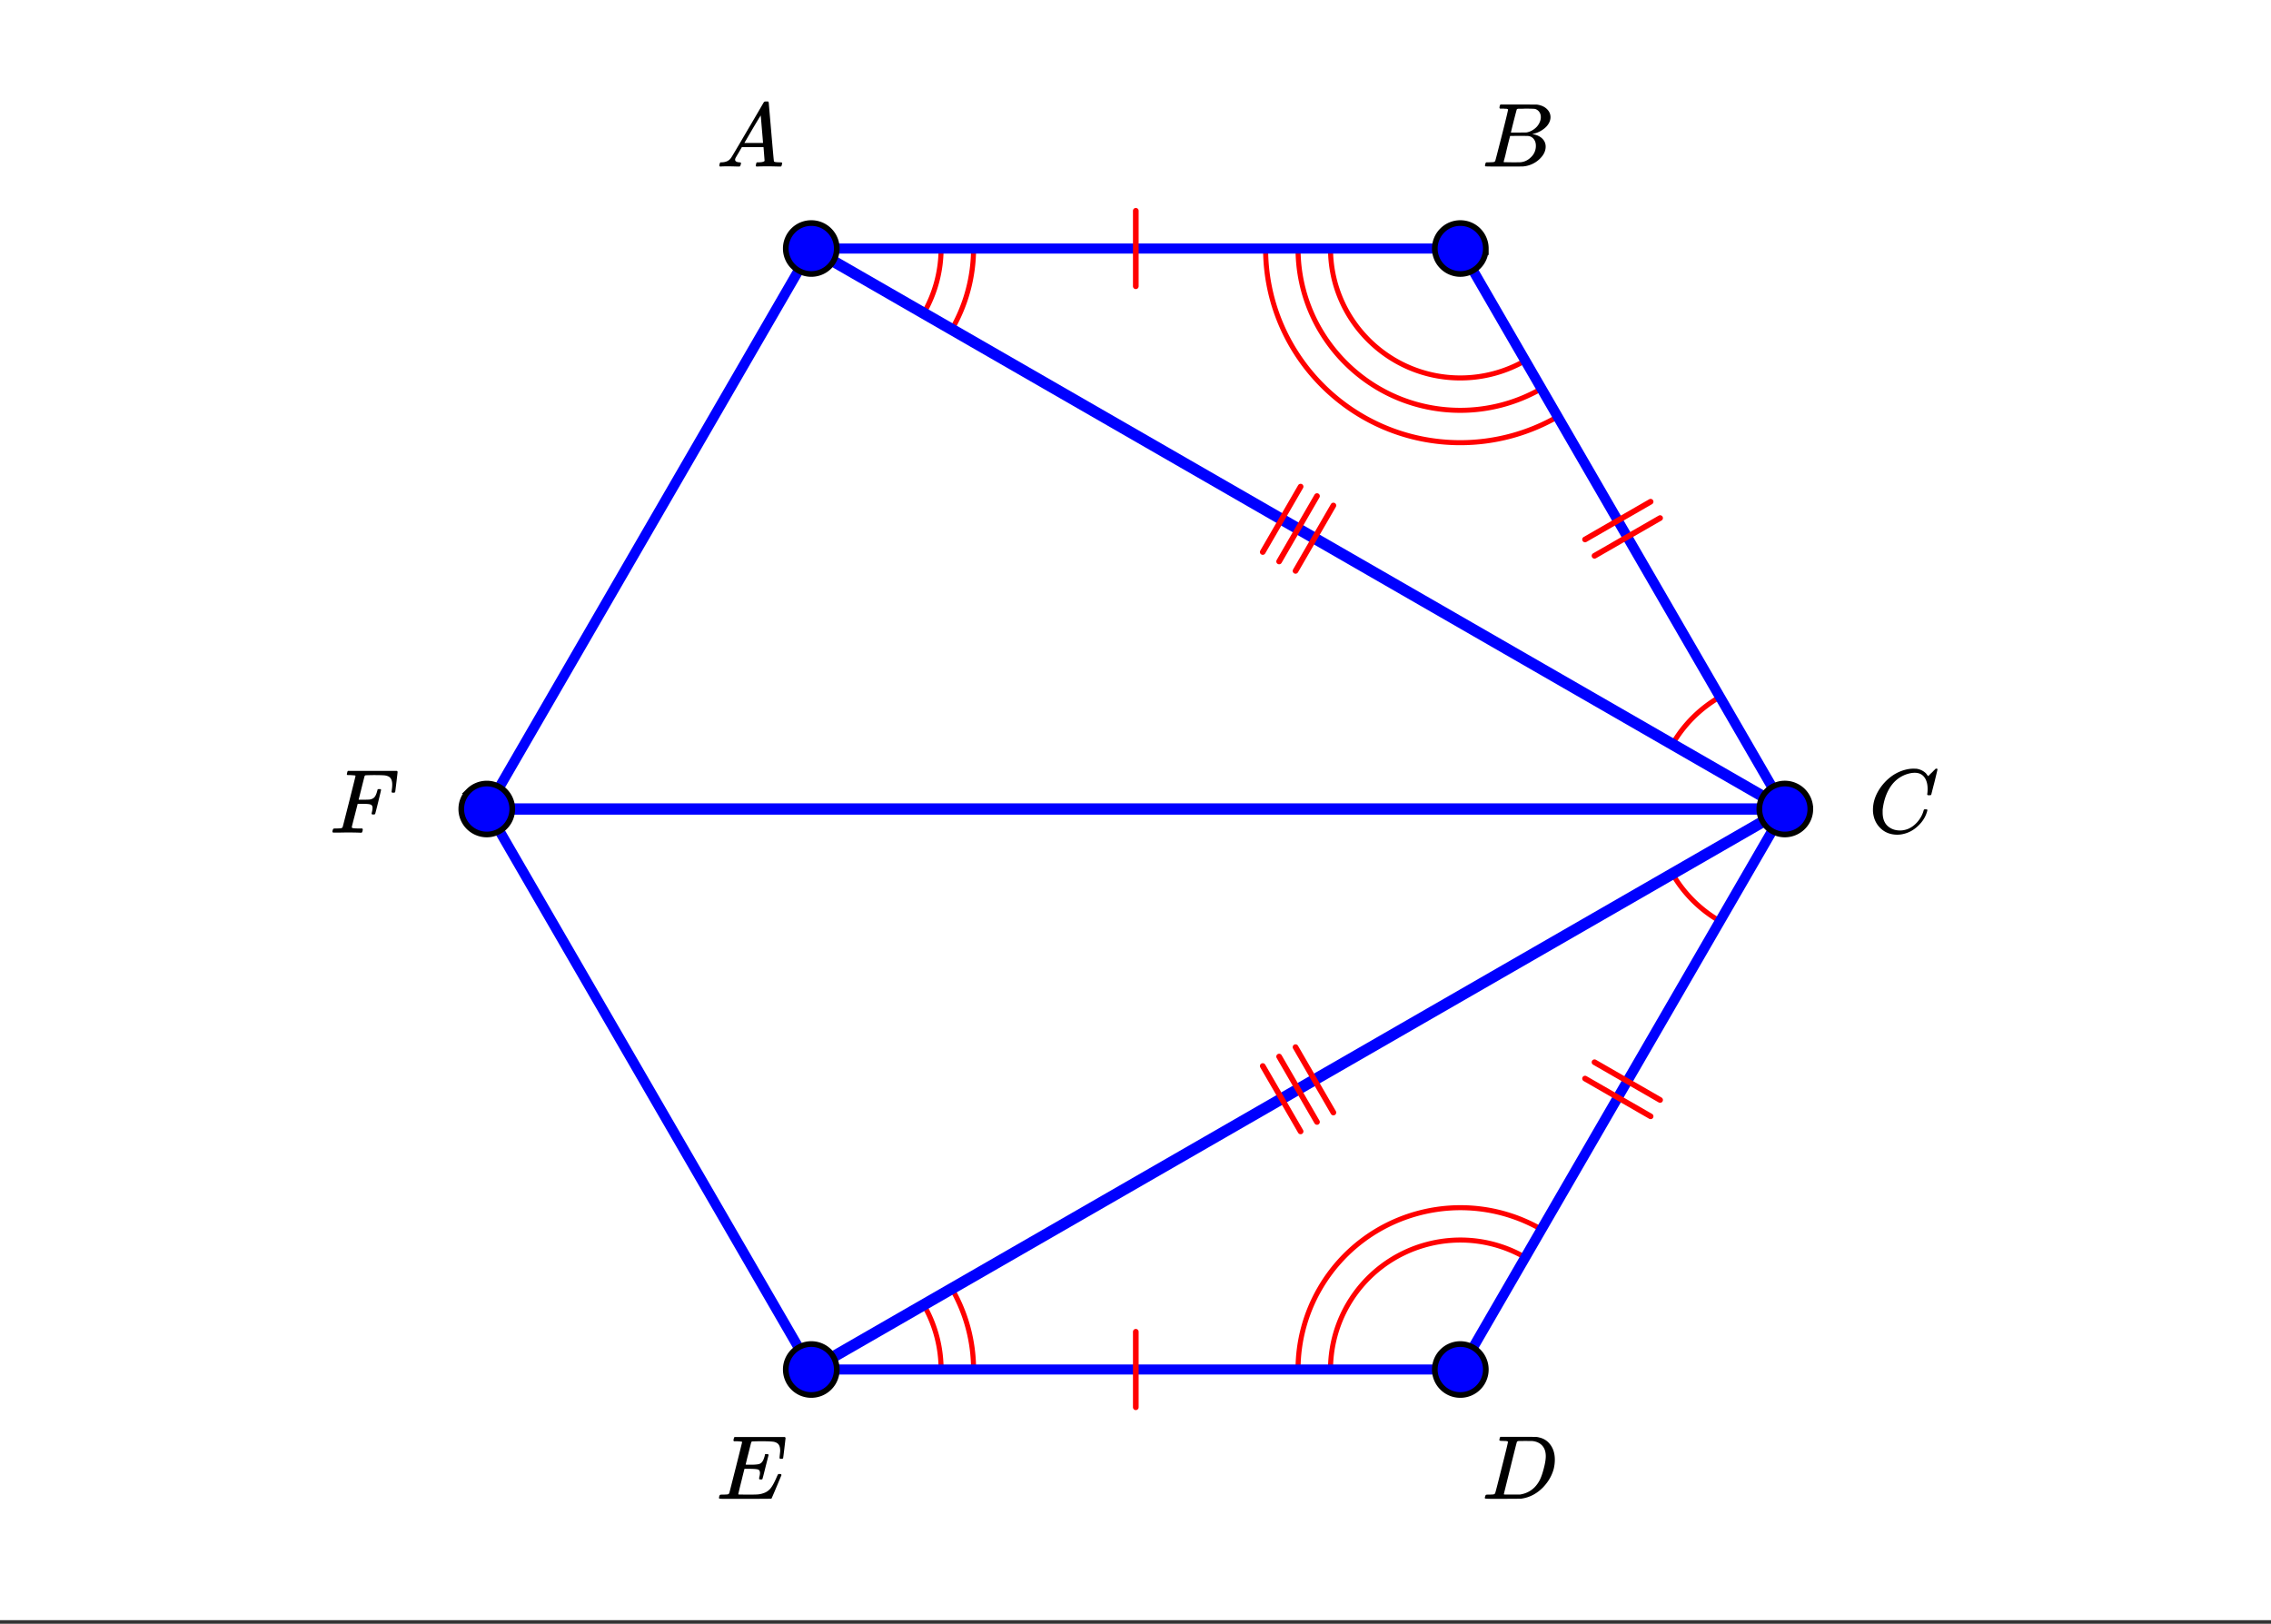<svg xmlns="http://www.w3.org/2000/svg" xmlns:xlink="http://www.w3.org/1999/xlink" width="449.28" height="321.28" viewBox="0 0 336.96 240.96"><rect x="0" y="0" width="336.96" height="240.96" fill="#333333" stroke="none"/><defs><symbol overflow="visible" id="b"><path d="M8.781-6.484c0-.75-.168-1.336-.5-1.766-.324-.426-.793-.64-1.406-.64-.48 0-.996.117-1.547.343-.969.418-1.73 1.117-2.281 2.094-.492.867-.805 1.887-.938 3.062V-3c0 1.031.336 1.773 1.016 2.219.438.304.969.453 1.594.453.343 0 .718-.07 1.125-.219.531-.219 1.008-.57 1.437-1.062.426-.5.723-1.04.89-1.625.032-.114.056-.18.079-.204.031-.019.102-.03.219-.03.187 0 .281.038.281.109 0 .023-.012.07-.031.14-.211.805-.64 1.524-1.297 2.156C6.773-.425 6.05-.016 5.25.173a3.756 3.756 0 0 1-.953.125C3.367.297 2.594.03 1.969-.5A3.566 3.566 0 0 1 .766-2.516a3.733 3.733 0 0 1-.094-.875c0-1.082.336-2.132 1.015-3.156a7.267 7.267 0 0 1 1.5-1.64 6.098 6.098 0 0 1 1.97-1.063c.53-.164 1.015-.25 1.452-.25.32 0 .508.008.563.016.539.093.992.32 1.36.671l.109.141c.05.074.097.137.14.188.04.054.067.078.078.078.032 0 .149-.114.36-.344.062-.05.129-.113.203-.188l.219-.218a.722.722 0 0 1 .14-.14l.203-.204h.079c.124 0 .187.031.187.094 0 .031-.148.648-.438 1.844a166.04 166.04 0 0 0-.484 1.89.239.239 0 0 1-.078.094.858.858 0 0 1-.234.016h-.204a.936.936 0 0 1-.093-.094c0-.008.008-.086.031-.235.02-.175.031-.375.031-.593zm0 0"/></symbol><symbol overflow="visible" id="c"><path d="M3.89-8.469c0-.008-.007-.02-.015-.031a.084.084 0 0 0-.047-.016.311.311 0 0 1-.062-.03.156.156 0 0 0-.079-.017c-.03-.007-.062-.015-.093-.015h-.219a.516.516 0 0 0-.125-.016h-.531c-.043-.008-.074-.039-.094-.094-.012-.019-.008-.097.016-.234.039-.164.082-.258.125-.281h1.75c2.332 0 3.562.008 3.687.015.613.094 1.098.313 1.453.657.352.344.531.746.531 1.203 0 .312-.085.617-.25.906-.199.367-.515.695-.953.984-.437.293-.89.485-1.359.579l-.14.046c.593.086 1.07.293 1.437.625.363.336.547.747.547 1.235 0 .648-.297 1.258-.89 1.828a4.026 4.026 0 0 1-2.47 1.11C6.047-.005 5.098 0 3.266 0 1.46 0 .55-.008.53-.031.488-.051.47-.086.47-.141c0-.062.008-.125.031-.187.04-.164.086-.258.14-.281a.954.954 0 0 1 .204-.016h.078c.238 0 .504-.008.797-.031.133-.031.222-.086.265-.172.02-.031.344-1.274.97-3.735.624-2.468.937-3.769.937-3.906zm4.86 1.14c0-.312-.078-.57-.234-.78a1.131 1.131 0 0 0-.625-.438c-.063-.02-.48-.035-1.25-.047-.18 0-.368.008-.563.016h-.64c-.125.012-.211.043-.25.094-.024.043-.172.609-.454 1.703-.273 1.093-.414 1.672-.421 1.734h1.093c.727 0 1.145-.004 1.25-.016.375-.07.723-.222 1.047-.453.332-.226.586-.504.766-.828.187-.332.281-.66.281-.984zm-.734 4.235c0-.394-.106-.722-.313-.984a1.208 1.208 0 0 0-.797-.453c-.054-.008-.43-.016-1.125-.016-1.062 0-1.593.008-1.593.016 0 .023-.086.351-.25.984a121.9 121.9 0 0 0-.454 1.906l-.25.938c0 .043.051.062.157.062.113 0 .476.008 1.093.016.801 0 1.235-.004 1.297-.016.582-.062 1.098-.32 1.547-.78a2.279 2.279 0 0 0 .688-1.673zm0 0"/></symbol><symbol overflow="visible" id="d"><path d="M.563 0C.5-.063.469-.11.469-.14c0-.04.015-.118.047-.235.03-.113.054-.18.078-.203L.64-.625h.203c.625-.02 1.082-.242 1.375-.672.05-.05.863-1.422 2.437-4.11A452.554 452.554 0 0 0 7.046-9.5c.052-.07.095-.113.126-.125.039-.02.144-.031.312-.031h.235c.05.086.078.133.078.14l.375 4.344c.25 2.906.383 4.375.406 4.406.04.094.332.141.875.141.094 0 .16.008.203.016.04 0 .07.011.094.03a.111.111 0 0 1 .047.095.983.983 0 0 1-.047.187 1.032 1.032 0 0 1-.078.25C9.648-.016 9.594 0 9.5 0c-.168 0-.438-.004-.813-.016-.374-.007-.671-.015-.89-.015-.844 0-1.399.011-1.656.031h-.172a.365.365 0 0 1-.094-.11c0-.019.016-.1.047-.25.031-.124.055-.195.078-.218l.047-.047h.281c.477-.008.766-.082.86-.219L7.03-2.875H3.813l-.454.781c-.324.543-.492.836-.5.875a.524.524 0 0 0-.046.203c0 .23.203.36.609.391.176 0 .265.047.265.14a.583.583 0 0 1-.046.188.754.754 0 0 1-.094.25C3.523-.016 3.473 0 3.39 0c-.157 0-.403-.004-.735-.016-.336-.007-.586-.015-.75-.015C1.258-.031.848-.02.672 0zm6.39-3.5c0-.102-.058-.805-.172-2.11-.105-1.3-.164-1.956-.172-1.968L6.25-7c-.148.242-.434.719-.86 1.438L4.189-3.5H6.952zm0 0"/></symbol><symbol overflow="visible" id="e"><path d="M2.5-.031c-.262 0-.59.008-.984.015H.64c-.106 0-.172-.02-.204-.062C.426-.118.422-.141.422-.141c0-.02.008-.086.031-.203.04-.133.078-.21.11-.234.039-.031.144-.047.312-.047.238 0 .508-.008.813-.031.125-.031.207-.086.25-.172.019-.04.343-1.3.968-3.781.625-2.477.938-3.739.938-3.782 0-.062-.016-.093-.047-.093-.074-.02-.313-.04-.719-.063h-.422a.365.365 0 0 1-.094-.11c0-.03.016-.109.047-.234.032-.156.07-.25.125-.28H10c.063.062.094.116.094.155 0 .043-.059.547-.172 1.516-.117.969-.18 1.46-.188 1.469-.023.062-.109.093-.265.093h-.172c-.063-.05-.094-.093-.094-.125v-.062a.255.255 0 0 0 .016-.094c.008-.05.015-.097.015-.14.04-.258.063-.52.063-.782 0-.656-.211-1.066-.625-1.234A1.896 1.896 0 0 0 8-8.515c-.25-.02-.762-.032-1.531-.032-.719.012-1.094.024-1.125.031-.074.024-.121.059-.14.11-.013.011-.165.601-.454 1.765l-.438 1.75h.75c.532-.007.829-.02.891-.03.29-.052.504-.145.64-.282.188-.164.345-.488.47-.969a.879.879 0 0 1 .03-.094c.009-.039.016-.066.016-.078 0-.008.004-.023.016-.047.008-.03.02-.046.031-.046.008-.008.024-.016.047-.016a.212.212 0 0 1 .078-.016h.266c.062.043.094.086.094.125 0 .032-.141.625-.422 1.782-.282 1.148-.434 1.734-.453 1.765-.012.063-.102.094-.266.094h-.156c-.063-.04-.102-.078-.11-.11 0-.03.016-.109.047-.234.063-.25.094-.46.094-.64 0-.27-.11-.438-.328-.5-.168-.063-.547-.094-1.14-.094h-.735l-.438 1.718c-.293 1.118-.437 1.7-.437 1.75 0 .055.031.09.094.11.101.055.472.078 1.109.078h.344c.05.055.078.094.078.125.008.023 0 .105-.031.25a.551.551 0 0 1-.125.25H4.53A44.823 44.823 0 0 0 2.5-.031zm0 0"/></symbol><symbol overflow="visible" id="f"><path d="M9.406-6.063c0-.093.016-.273.047-.546.031-.27.047-.442.047-.516 0-.395-.07-.691-.203-.89-.125-.208-.356-.352-.688-.438-.304-.063-.992-.094-2.062-.094-.774.012-1.172.024-1.203.031a.246.246 0 0 0-.14.125c-.013.032-.153.59-.423 1.672a61.232 61.232 0 0 0-.406 1.64c.195.013.41.016.64.016h.126c.582 0 1-.035 1.25-.109.257-.082.46-.285.609-.61.05-.1.117-.296.203-.577a.433.433 0 0 0 .016-.11c.008-.039.015-.066.015-.078 0-.008.004-.023.016-.047a.047.047 0 0 1 .047-.031.213.213 0 0 1 .078-.016h.234c.032 0 .055.008.079.016.019.012.03.023.03.031.009 0 .02.012.032.032a.09.09 0 0 0 .031.046l-.453 1.782c-.293 1.199-.453 1.808-.484 1.828-.024.023-.094.031-.219.031-.117 0-.184-.008-.203-.031-.055-.031-.059-.14-.016-.328.063-.239.094-.442.094-.61 0-.258-.09-.426-.266-.5-.168-.07-.609-.11-1.328-.11h-.703c-.055.188-.219.856-.5 2a93.385 93.385 0 0 0-.422 1.75c0 .044.051.063.156.063.102 0 .458.008 1.063.016.844 0 1.398-.008 1.672-.031.281-.02.55-.078.812-.172a2.23 2.23 0 0 0 1.094-.735c.29-.363.61-.957.953-1.78.094-.196.149-.302.172-.313.031-.02.098-.031.203-.031.102 0 .164.007.188.015.062.043.094.094.094.156C8.738-1.234 8.242-.07 8.203-.03 8.172-.008 6.883 0 4.343 0H.939C.613-.008.445-.031.438-.063v-.015C.425-.118.421-.141.421-.141c0-.02.008-.086.031-.203.04-.133.078-.21.11-.234.039-.031.144-.047.312-.047.238 0 .508-.008.813-.031.125-.031.207-.086.25-.172.019-.04.343-1.3.968-3.781.625-2.477.938-3.739.938-3.782 0-.062-.016-.093-.047-.093-.074-.02-.313-.04-.719-.063h-.422a.365.365 0 0 1-.094-.11c0-.03.016-.109.047-.234.032-.156.07-.25.125-.28h7.47c.062.062.093.116.093.155 0 .043-.059.547-.172 1.516-.117.969-.18 1.46-.188 1.469-.023.062-.109.093-.265.093H9.5c-.063-.05-.094-.093-.094-.125zm0 0"/></symbol><symbol overflow="visible" id="g"><path d="M3.875-8.469c0-.008-.008-.02-.016-.031a.084.084 0 0 0-.046-.016c-.012-.007-.028-.02-.047-.03a.291.291 0 0 0-.094-.017c-.031-.007-.063-.015-.094-.015H3.36a.516.516 0 0 0-.125-.016h-.14c-.305 0-.465-.031-.485-.094-.011-.019-.007-.093.016-.218.05-.176.094-.274.125-.297h2.688c1.5 0 2.335.008 2.515.015.176 0 .36.028.547.079.707.156 1.27.527 1.688 1.109.425.586.64 1.313.64 2.188 0 .449-.055.89-.156 1.328-.262 1.011-.79 1.933-1.578 2.765-.906.93-1.946 1.485-3.11 1.672l-.187.031L3.187 0h-1.5C.883 0 .478-.02.47-.063v-.015C.445-.118.438-.141.438-.141c0-.02.015-.086.046-.203.04-.133.079-.21.11-.234.031-.031.133-.047.312-.047.239 0 .508-.008.813-.031.125-.031.207-.086.25-.172.031-.031.351-1.274.968-3.735.626-2.468.938-3.769.938-3.906zm5.61 2.14c0-.663-.18-1.19-.532-1.577-.355-.383-.844-.61-1.469-.672h-.593c-.157-.008-.305-.016-.438-.016-.137 0-.281.008-.437.016h-.563c-.125.012-.21.055-.25.125-.023.031-.351 1.328-.984 3.89-.637 2.555-.953 3.84-.953 3.86 0 .043.05.062.156.062h2.25c.851-.132 1.57-.492 2.156-1.078.32-.332.586-.71.797-1.14.207-.426.398-.993.578-1.704.188-.718.281-1.304.281-1.765zm0 0"/></symbol><clipPath id="a"><path d="M0 0h336.96v240.395H0zm0 0"/></clipPath></defs><g clip-path="url(#a)" fill="#fff"><path d="M0 0h337v240.395H0zm0 0"/><path d="M0 0h337v240.395H0zm0 0"/></g><path d="M340.713 138.261a25.643 25.643 0 0 0-9.41 9.401M331.303 173.338a25.682 25.682 0 0 0 9.41 9.401M182.985 62.142a25.675 25.675 0 0 0 3.442-12.838M188.55 65.354a32.084 32.084 0 0 0 4.309-16.05M186.427 271.696c0-4.507-1.189-8.936-3.442-12.838M192.859 271.696a32.07 32.07 0 0 0-4.309-16.05M263.573 49.304c0 14.18 11.512 25.676 25.715 25.676 4.512 0 8.946-1.185 12.852-3.436" transform="scale(.749 .748)" fill="none" stroke-linecap="round" stroke-linejoin="round" stroke="red"/><path d="M257.141 49.304c0 17.727 14.391 32.1 32.147 32.1a32.158 32.158 0 0 0 16.07-4.303" transform="scale(.749 .748)" fill="none" stroke-linecap="round" stroke-linejoin="round" stroke="red"/><path d="M250.715 49.304c0 21.273 17.27 38.52 38.573 38.52 6.77 0 13.42-1.782 19.284-5.16M302.14 249.457c-12.294-7.093-28.02-2.883-35.125 9.401a25.675 25.675 0 0 0-3.442 12.838" transform="scale(.749 .748)" fill="none" stroke-linecap="round" stroke-linejoin="round" stroke="red"/><path d="M305.359 243.9c-15.377-8.864-35.031-3.604-43.91 11.746a32.07 32.07 0 0 0-4.308 16.05" transform="scale(.749 .748)" fill="none" stroke-linecap="round" stroke-linejoin="round" stroke="red"/><path d="M289.288 49.304H160.712" transform="scale(.749 .748)" fill="none" stroke-width="2" stroke-linecap="round" stroke="#00f"/><path d="M160.712 49.304L96.43 160.5M96.43 160.5l64.282 111.196" transform="scale(.749 .748)" fill="#d55e00" stroke-width="2" stroke-linecap="round" stroke="#00f"/><path d="M160.712 271.696h128.576" transform="scale(.749 .748)" fill="none" stroke-width="2" stroke-linecap="round" stroke="#00f"/><path d="M289.288 271.696L353.571 160.5M353.57 160.5L289.289 49.304" transform="scale(.749 .748)" fill="#d55e00" stroke-width="2" stroke-linecap="round" stroke="#00f"/><path d="M353.57 160.5L160.713 49.304M353.57 160.5H96.43M353.57 160.5L160.713 271.696" transform="scale(.749 .748)" fill="none" stroke-width="2.25" stroke="#00f"/><path d="M358.62 160.5c0 .669-.125 1.316-.38 1.933a5.11 5.11 0 0 1-1.096 1.64 5.087 5.087 0 0 1-3.573 1.478c-.668 0-1.315-.13-1.93-.387a5.026 5.026 0 0 1-2.733-2.732 5.011 5.011 0 0 1-.386-1.932c0-.668.13-1.316.386-1.932a4.971 4.971 0 0 1 1.095-1.64 4.976 4.976 0 0 1 1.638-1.092 5.019 5.019 0 0 1 3.865 0 5.087 5.087 0 0 1 1.638 1.092 5.053 5.053 0 0 1 1.095 1.64c.256.616.38 1.264.38 1.932zm0 0M294.337 49.304a5.03 5.03 0 0 1-.386 1.933 4.95 4.95 0 0 1-1.095 1.635 4.964 4.964 0 0 1-1.638 1.096 5.012 5.012 0 0 1-3.865 0 4.964 4.964 0 0 1-1.638-1.096 4.95 4.95 0 0 1-1.095-1.635 5.03 5.03 0 0 1 0-3.865 4.971 4.971 0 0 1 1.095-1.64 5.014 5.014 0 0 1 3.573-1.478 5.007 5.007 0 0 1 3.568 1.478c.474.475.84 1.018 1.095 1.64.256.616.386 1.259.386 1.932zm0 0M165.766 49.304a5.03 5.03 0 0 1-.386 1.933 4.95 4.95 0 0 1-1.095 1.635 4.964 4.964 0 0 1-1.638 1.096 5.019 5.019 0 0 1-3.865 0 4.964 4.964 0 0 1-1.638-1.096 4.95 4.95 0 0 1-1.095-1.635 5.03 5.03 0 0 1 0-3.865 4.971 4.971 0 0 1 1.095-1.64 5.007 5.007 0 0 1 3.568-1.478 5.014 5.014 0 0 1 3.573 1.478c.475.475.84 1.018 1.095 1.64.256.616.386 1.259.386 1.932zm0 0M101.478 160.5c0 .669-.13 1.316-.386 1.933a5.026 5.026 0 0 1-2.733 2.731 5.019 5.019 0 0 1-3.865 0 5.087 5.087 0 0 1-1.638-1.091 5.11 5.11 0 0 1-1.095-1.64 5.006 5.006 0 0 1-.38-1.933c0-.668.124-1.316.38-1.932.26-.622.62-1.165 1.095-1.64a5.087 5.087 0 0 1 3.573-1.478c.668 0 1.315.13 1.93.386.621.256 1.169.622 1.638 1.092.475.475.84 1.018 1.095 1.64.256.616.386 1.264.386 1.932zm0 0M165.766 271.696c0 .674-.13 1.316-.386 1.933a4.971 4.971 0 0 1-1.095 1.64 5.014 5.014 0 0 1-3.573 1.478 5.007 5.007 0 0 1-3.568-1.478 4.971 4.971 0 0 1-1.095-1.64 5.03 5.03 0 0 1 0-3.865 4.95 4.95 0 0 1 1.095-1.635 4.964 4.964 0 0 1 1.638-1.097 5.012 5.012 0 0 1 3.865 0c.62.256 1.163.622 1.638 1.097a4.95 4.95 0 0 1 1.095 1.635 5.03 5.03 0 0 1 .386 1.932zm0 0M294.337 271.696c0 .674-.13 1.316-.386 1.933a4.971 4.971 0 0 1-1.095 1.64 5.007 5.007 0 0 1-3.568 1.478 5.014 5.014 0 0 1-3.573-1.478 4.971 4.971 0 0 1-1.095-1.64 5.03 5.03 0 0 1 0-3.865 4.95 4.95 0 0 1 1.095-1.635 4.964 4.964 0 0 1 1.638-1.097 5.019 5.019 0 0 1 3.865 0c.62.256 1.163.622 1.638 1.097a4.95 4.95 0 0 1 1.095 1.635 5.03 5.03 0 0 1 .386 1.932zm0 0" transform="scale(.749 .748)" fill="#00f" stroke-width="1.125" stroke="#000"/><path d="M225 41.815v14.979M225 279.186v-14.98M328.862 102.777l-12.993 7.49M326.984 99.533l-12.988 7.49M326.984 221.467l-12.988-7.49M328.862 218.224l-12.993-7.49M264.141 100.285l-7.5 12.974M260.892 98.415l-7.501 12.974M257.647 96.54l-7.5 12.974M256.64 207.741l7.501 12.974M253.391 209.611l7.5 12.974M250.147 211.486l7.5 12.974" transform="scale(.749 .748)" fill="none" stroke-width="1.125" stroke-linecap="round" stroke-linejoin="round" stroke="red"/><use xlink:href="#b" x="277.229" y="123.567"/><use xlink:href="#c" x="219.869" y="24.713"/><use xlink:href="#d" x="106.26" y="24.713"/><use xlink:href="#e" x="48.9" y="123.567"/><use xlink:href="#f" x="106.26" y="222.42"/><use xlink:href="#g" x="219.869" y="222.42"/></svg>